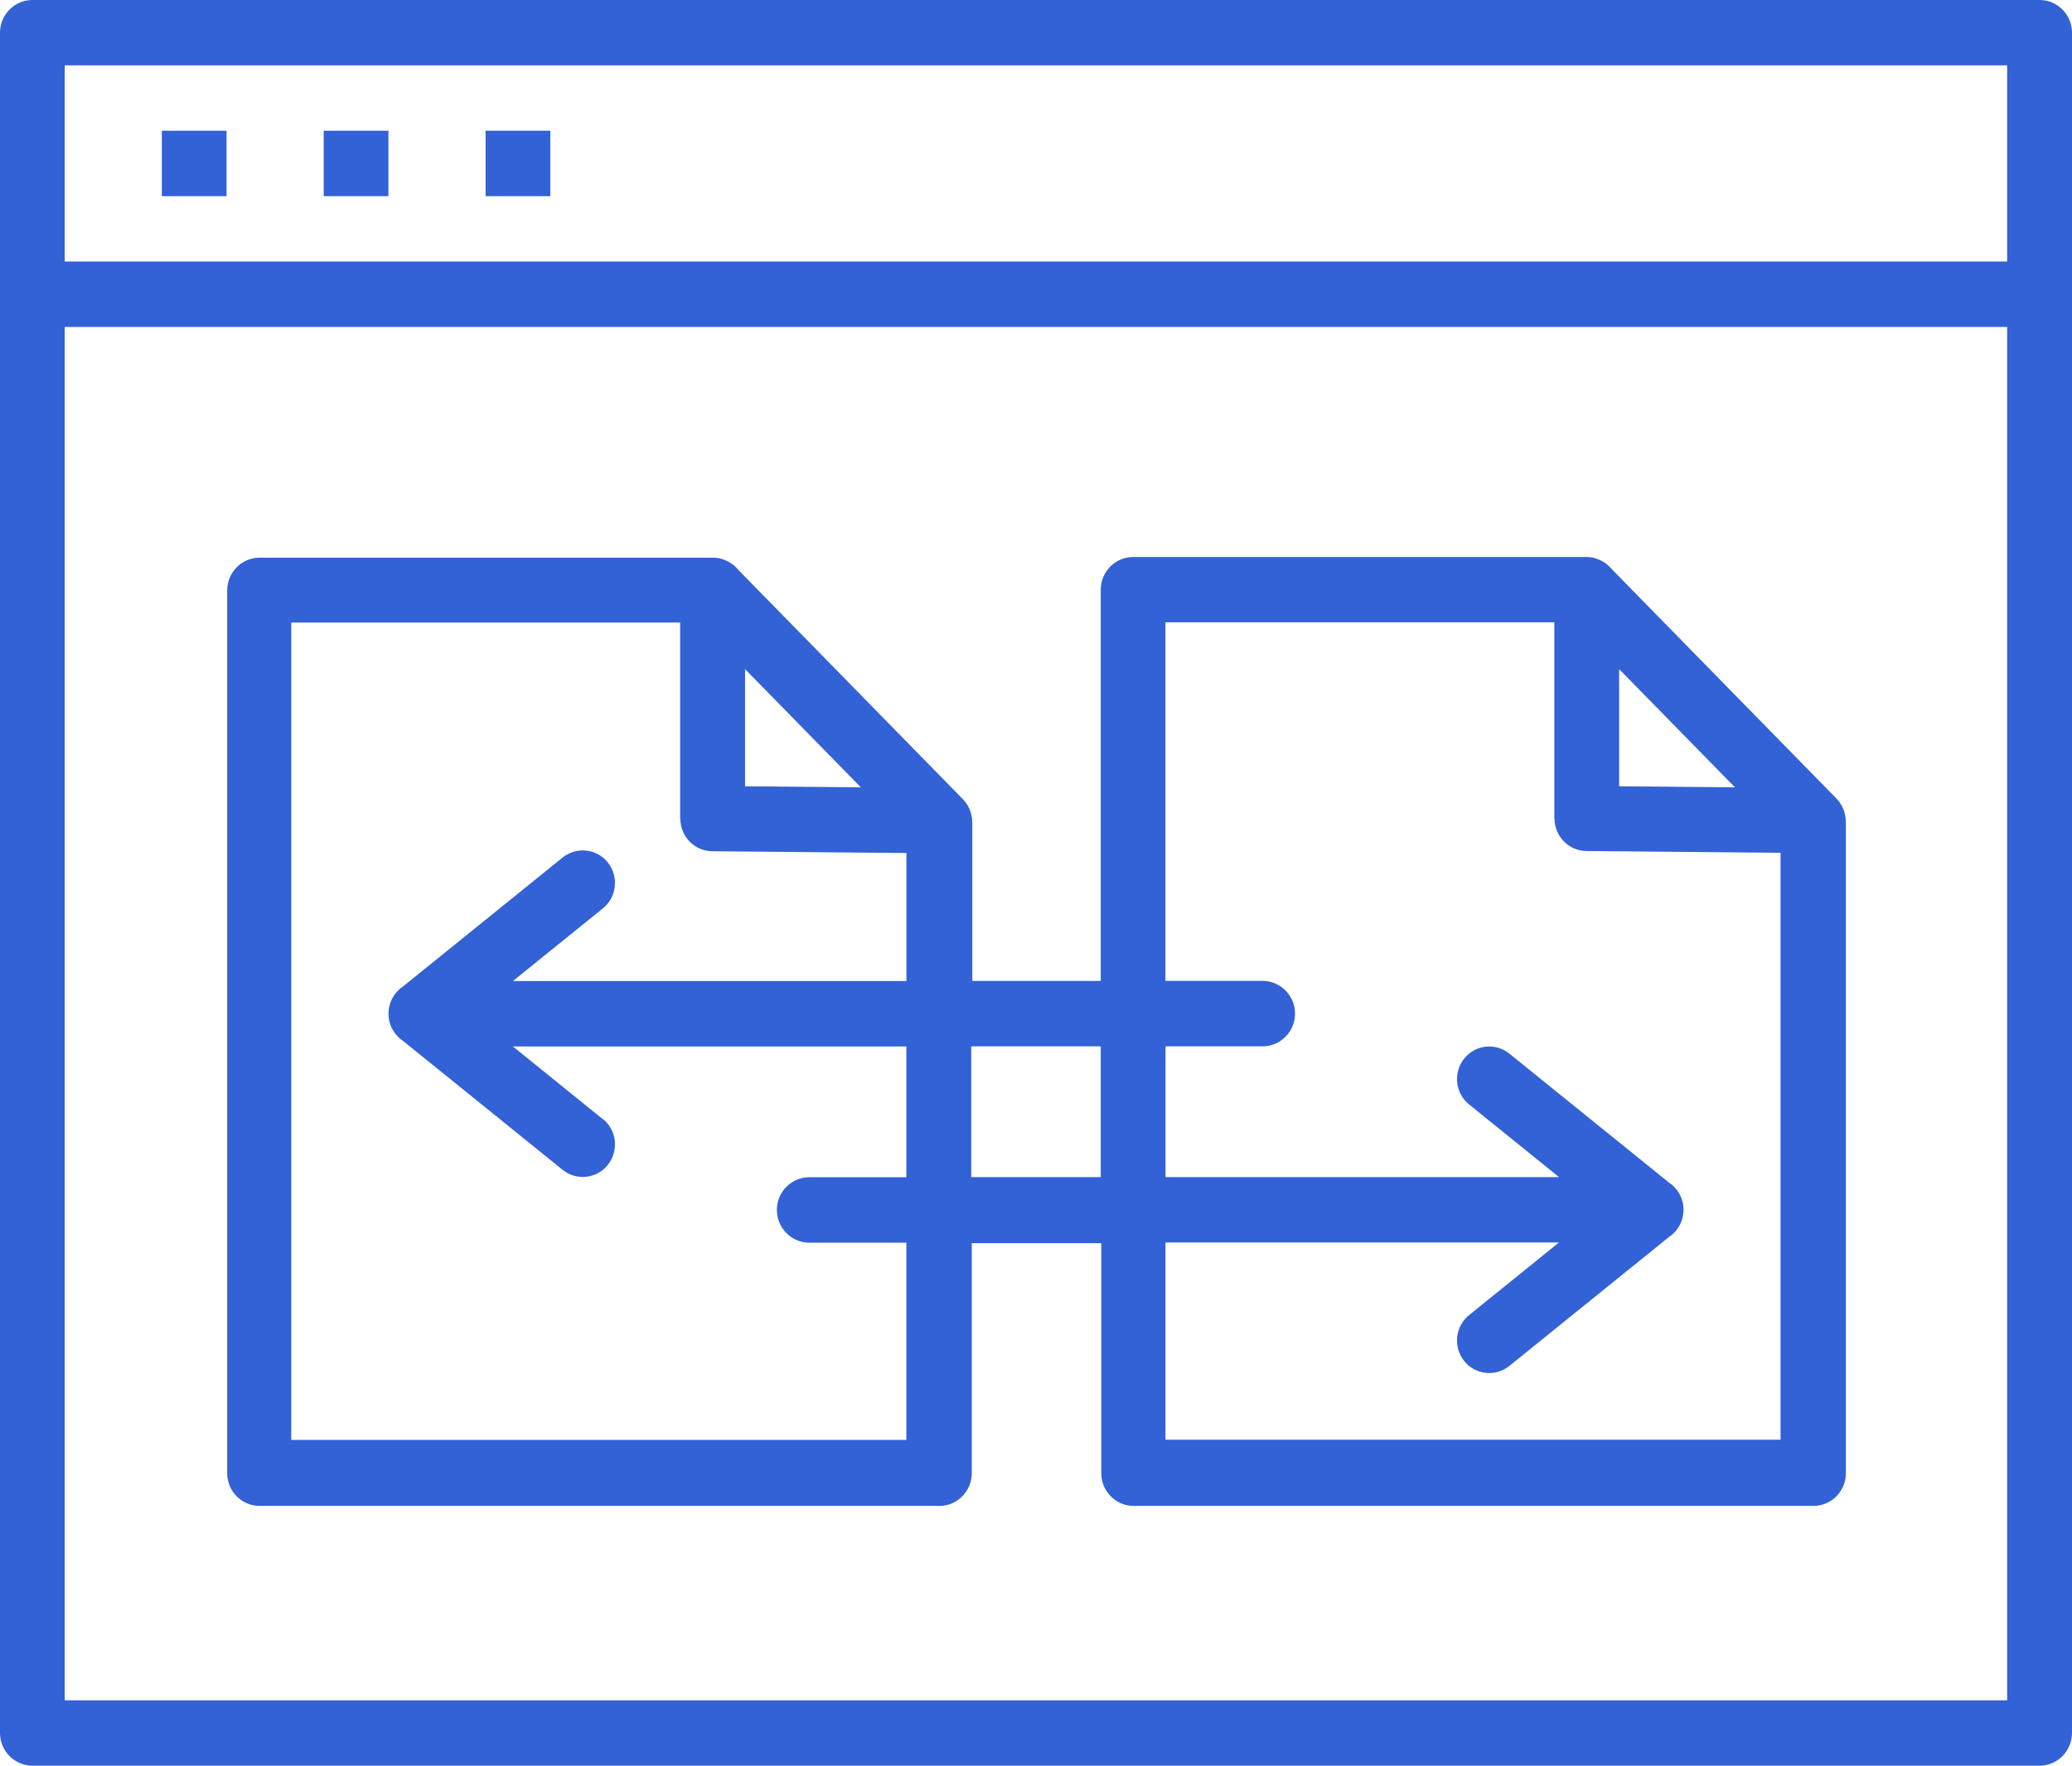 <?xml version="1.0" encoding="UTF-8"?> <svg xmlns="http://www.w3.org/2000/svg" width="88" height="75" viewBox="0 0 88 75" fill="none"><g clip-path="url(#clip0_4464_285)"><path d="M1.376 0H1.41H86.624C87.382 0 88 0.624 88 1.389V1.425V12.463V12.498V12.533V73.607C88 74.372 87.382 74.997 86.624 74.997H86.59H1.376C0.618 74.997 0 74.372 0 73.607V73.572V12.533V12.498V12.463V1.389C0 0.624 0.618 0 1.376 0ZM25.605 47.529C26.196 48.005 26.291 48.876 25.82 49.472C25.349 50.069 24.486 50.165 23.896 49.689L17.125 44.219C16.749 43.972 16.5 43.542 16.5 43.056C16.5 42.57 16.749 42.14 17.125 41.893L23.896 36.423C24.486 35.948 25.349 36.043 25.82 36.64C26.291 37.236 26.196 38.108 25.605 38.583L21.785 41.669H38.496V36.232L30.253 36.157C29.5 36.152 28.897 35.532 28.895 34.775H28.887V26.443H12.37V61.162H38.494V52.783H34.37C33.612 52.783 32.994 52.158 32.994 51.393C32.994 50.628 33.612 50.004 34.37 50.004H38.494V44.448H21.783L25.6 47.534L25.605 47.529ZM53.625 41.664C54.383 41.664 55.001 42.288 55.001 43.054C55.001 43.819 54.383 44.443 53.625 44.443H49.501V49.999H66.215L62.395 46.913C61.804 46.437 61.709 45.566 62.18 44.969C62.651 44.373 63.514 44.277 64.104 44.753L70.875 50.223C71.251 50.469 71.501 50.9 71.501 51.386C71.501 51.871 71.251 52.302 70.875 52.548L64.104 58.018C63.514 58.494 62.651 58.398 62.18 57.802C61.709 57.205 61.804 56.334 62.395 55.859L66.212 52.773H49.499V61.152H75.622V36.222L67.379 36.147C66.626 36.142 66.023 35.522 66.021 34.765H66.013V26.433H49.496V41.662H53.62L53.625 41.664ZM46.75 44.443H41.25V49.999H46.75V44.443ZM41.25 41.664H46.75V25.048C46.75 24.283 47.368 23.659 48.126 23.659H48.16H67.356H67.391H67.411H67.428H67.431L67.451 23.661H67.463H67.471L67.491 23.664H67.498L67.511 23.666L67.528 23.669H67.533L67.548 23.672L67.568 23.674H67.571L67.588 23.677L67.606 23.679H67.608L67.625 23.682L67.64 23.684L67.645 23.687L67.663 23.689L67.673 23.692L67.683 23.694L67.7 23.699L67.708 23.702L67.72 23.704L67.737 23.709L67.74 23.712L67.755 23.714L67.775 23.719L67.792 23.724L67.807 23.729L67.81 23.732L67.827 23.737L67.84 23.742L67.847 23.744L67.865 23.752L67.872 23.755L67.882 23.76L67.9 23.767L67.904 23.77L67.917 23.775L67.934 23.782L67.937 23.785L67.954 23.792L67.969 23.8H67.972L67.989 23.807L68.002 23.815L68.004 23.817L68.022 23.825L68.029 23.83L68.037 23.833L68.054 23.84L68.059 23.843L68.069 23.85L68.086 23.858L68.089 23.86L68.101 23.868L68.119 23.878L68.164 23.908L68.174 23.916L68.179 23.918L68.194 23.928L68.201 23.933L68.209 23.941L68.221 23.948L68.226 23.951L68.228 23.953L68.238 23.961L68.253 23.974L68.256 23.976L68.268 23.986L68.281 23.999H68.283L68.296 24.011L68.308 24.021L68.311 24.024L68.323 24.037L68.331 24.044L68.336 24.049L68.348 24.062L68.356 24.069L68.368 24.082L68.376 24.089L68.38 24.092L68.388 24.102L68.4 24.114L68.403 24.117L68.415 24.13L68.428 24.142L68.44 24.157L68.448 24.167L68.45 24.17L77.987 33.909L78.012 33.934L78.015 33.937C78.154 34.085 78.254 34.259 78.316 34.443L78.319 34.45L78.321 34.458L78.331 34.488L78.336 34.505L78.338 34.516L78.341 34.523L78.366 34.636L78.368 34.651L78.371 34.654L78.373 34.687H78.376C78.386 34.752 78.391 34.82 78.391 34.886H78.396V62.574C78.396 63.34 77.778 63.964 77.02 63.964H76.985H48.148C47.39 63.964 46.772 63.34 46.772 62.574V62.539V52.805H41.273V62.574C41.273 63.34 40.654 63.964 39.897 63.964H39.862H11.025C10.267 63.964 9.649 63.34 9.649 62.574V62.539V25.076C9.649 24.311 10.267 23.687 11.025 23.687H11.059H30.255H30.29H30.31H30.328H30.33L30.35 23.689H30.363H30.37L30.39 23.692H30.397L30.41 23.694L30.427 23.697H30.432L30.447 23.699L30.467 23.702H30.47L30.487 23.704L30.505 23.707H30.507L30.524 23.709L30.54 23.712L30.544 23.714L30.562 23.717L30.572 23.719L30.582 23.722L30.599 23.727L30.607 23.729L30.619 23.732L30.637 23.737L30.639 23.739L30.654 23.742L30.674 23.747L30.692 23.752L30.706 23.757L30.709 23.76L30.726 23.765L30.739 23.77L30.746 23.772L30.764 23.78L30.771 23.782L30.781 23.787L30.799 23.795L30.804 23.797L30.816 23.802L30.834 23.81L30.836 23.812L30.854 23.82L30.868 23.828H30.871L30.888 23.835L30.901 23.843L30.903 23.845L30.921 23.853L30.928 23.858L30.936 23.86L30.953 23.868L30.958 23.87L30.968 23.878L30.985 23.885L30.988 23.888L31 23.895L31.018 23.906L31.063 23.936L31.073 23.943L31.078 23.946L31.093 23.956L31.1 23.961L31.108 23.968L31.12 23.976L31.125 23.979L31.128 23.981L31.137 23.989L31.152 24.001L31.155 24.004L31.167 24.014L31.18 24.026H31.182L31.195 24.039L31.207 24.049L31.21 24.052L31.222 24.064L31.23 24.072L31.235 24.077L31.247 24.089L31.255 24.097L31.267 24.11L31.275 24.117L31.28 24.119L31.287 24.13L31.299 24.142L31.302 24.145L31.314 24.157L31.327 24.17L31.339 24.185L31.347 24.195L31.349 24.198L40.886 33.937L40.911 33.962L40.914 33.964C41.053 34.113 41.153 34.286 41.215 34.47L41.218 34.478L41.22 34.485L41.23 34.516L41.235 34.533L41.238 34.543L41.24 34.551L41.265 34.664L41.267 34.679L41.27 34.682L41.273 34.714H41.275C41.285 34.78 41.29 34.848 41.29 34.913H41.295V41.72L41.25 41.664ZM68.767 28.421V33.398L73.686 33.443L68.767 28.421ZM31.643 28.421V33.398L36.563 33.443L31.643 28.421ZM20.624 5.553H23.372V8.332H20.624V5.553ZM13.748 5.553H16.497V8.332H13.748V5.553ZM6.873 5.553H9.622V8.332H6.873V5.553ZM85.246 13.887H2.749V72.22H85.246V13.887ZM2.749 11.108H85.246V2.776H2.749V11.108Z" fill="#3361D6"></path></g><defs><clipPath id="clip0_4464_285"><rect width="88" height="75" fill="white"></rect></clipPath></defs></svg> 